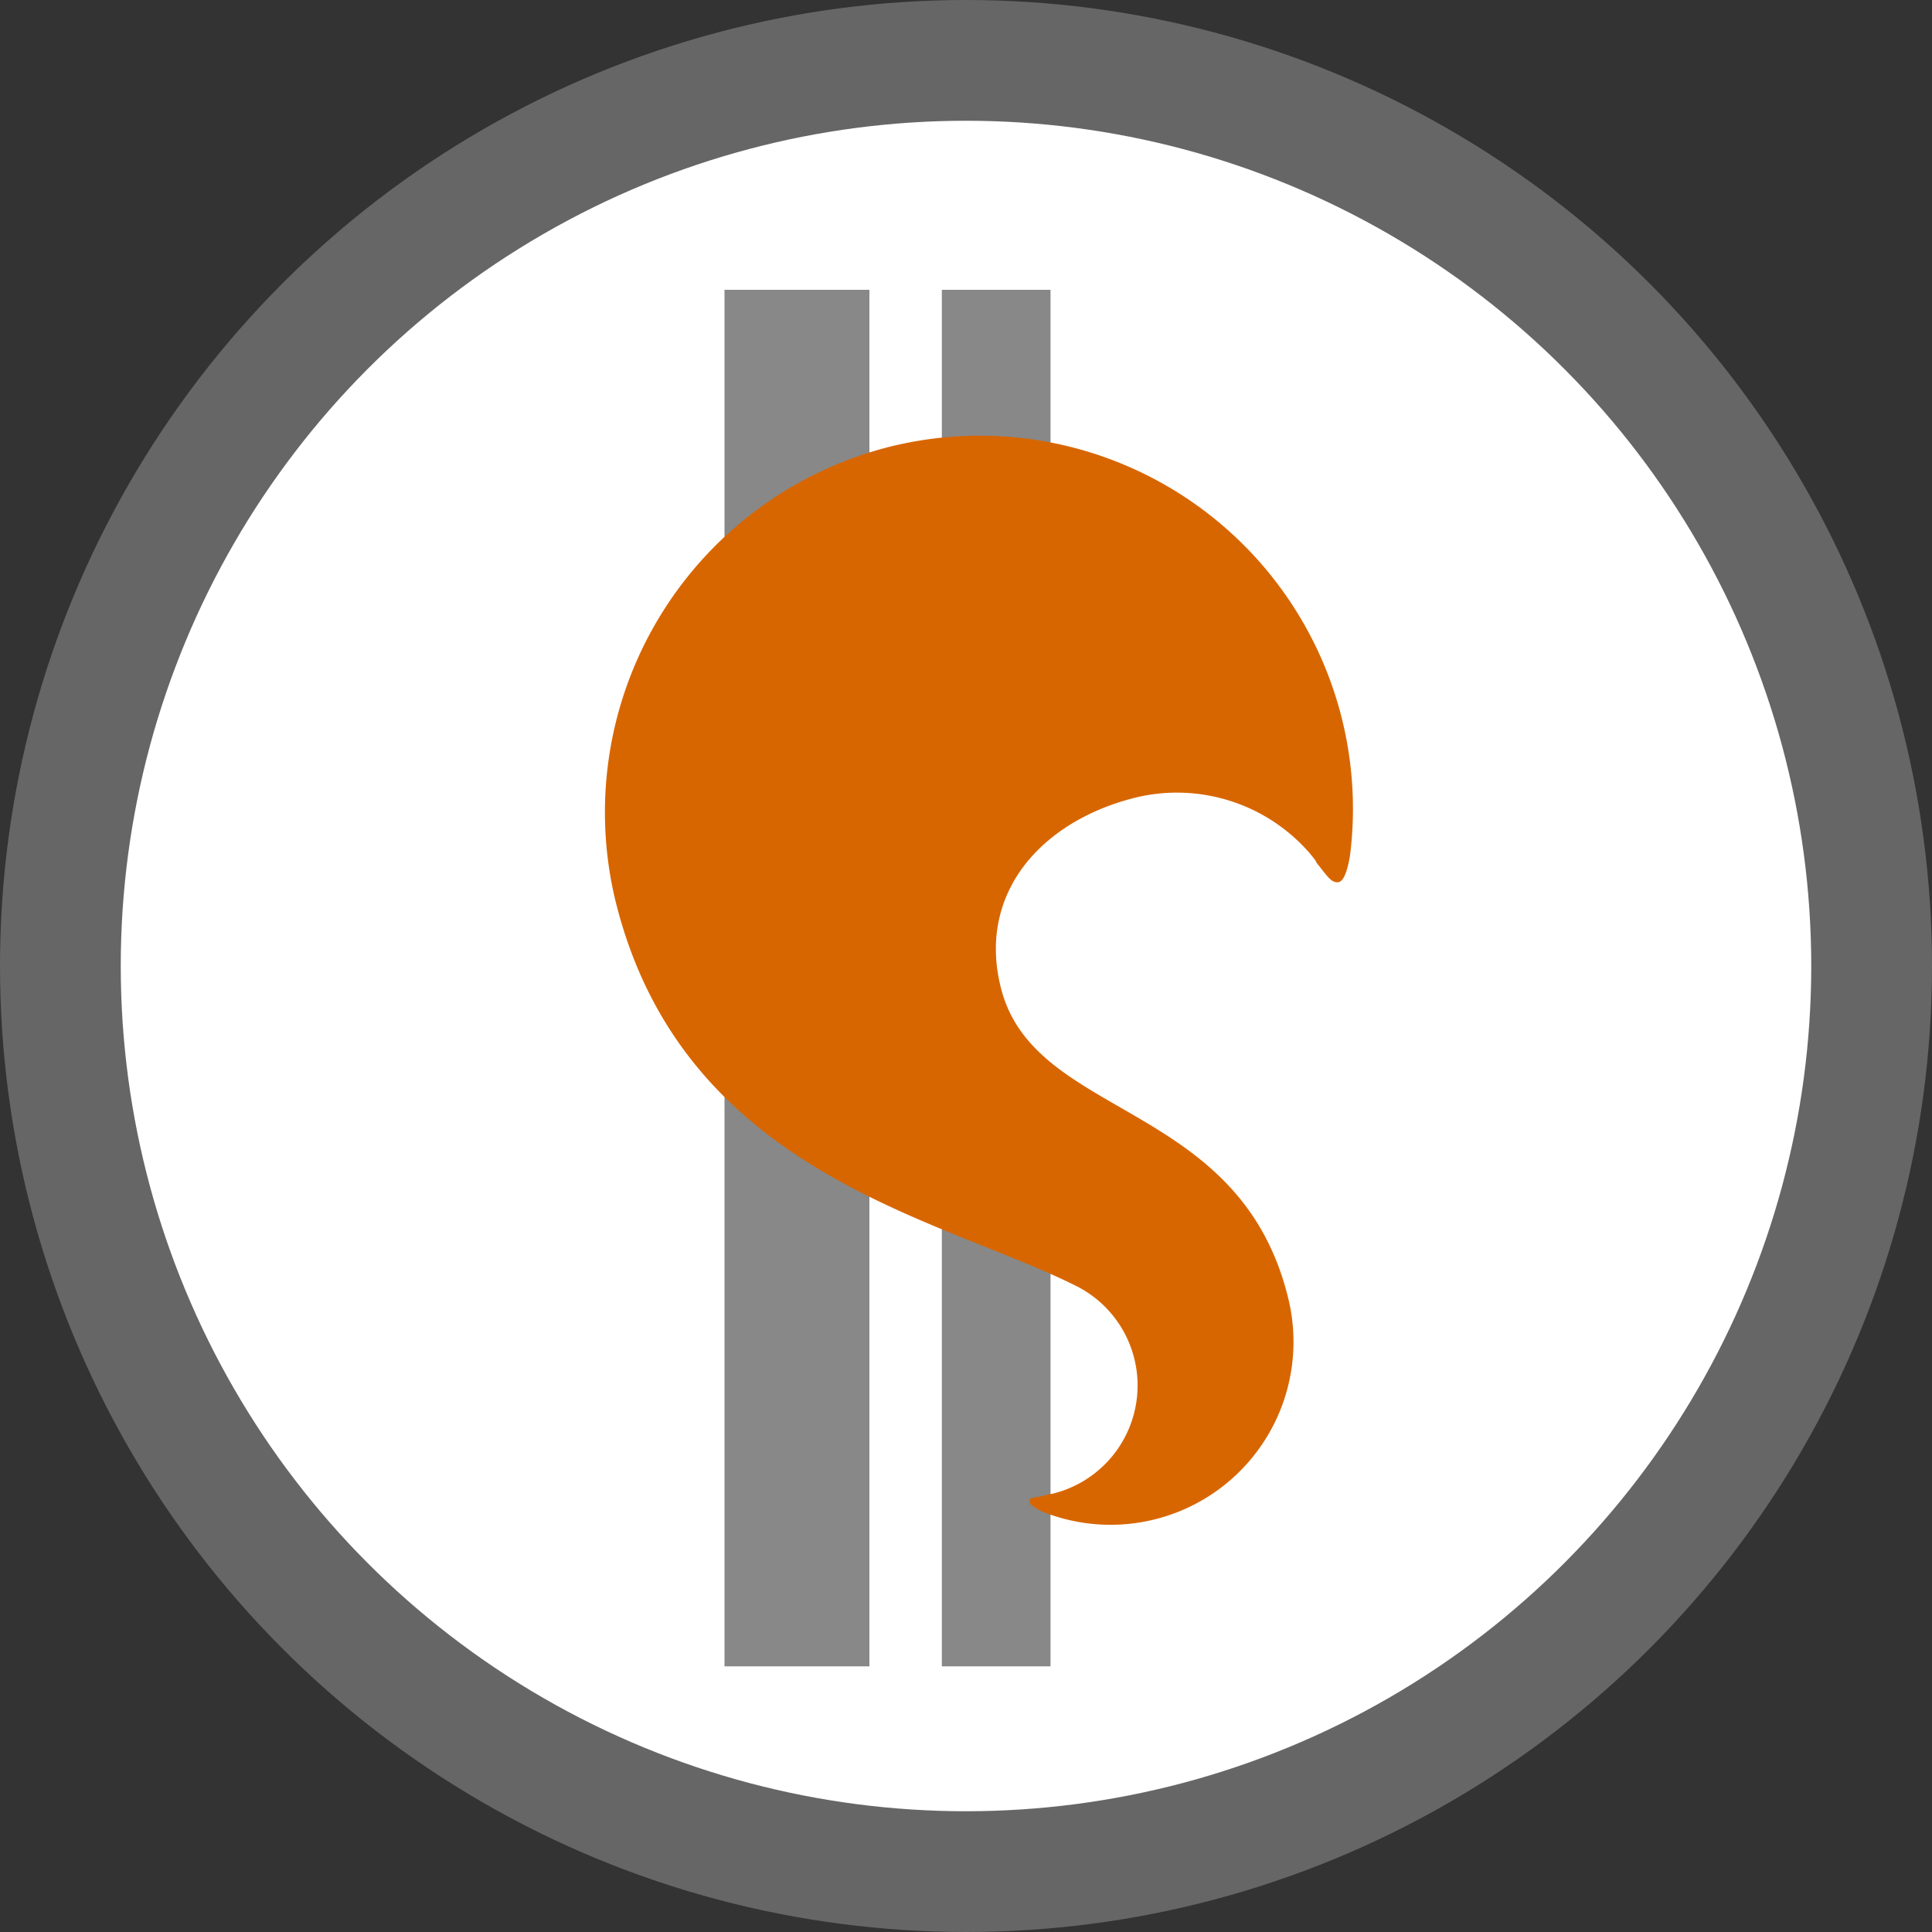 <svg xmlns="http://www.w3.org/2000/svg" viewBox="0 0 64 64" width="64" height="64">
  <rect x="0" y="0" width="64" height="64" fill="#333333" stroke="none"/>
  <circle fill="#fff" cx="32" cy="32" r="30" stroke="#666" stroke-width="4"/>
  <path fill="#888" d="M31.2 9.6h3.6V18h-3.6zm0 26.4h3.6v19.2h-3.6zM24 9.6h4.8V18H24zM24 36h4.8v19.2H24z"/>
  <path fill="#d86600" d="M42.66 42.95c-1.63-6.53-8.43-5.85-9.51-10.25-.77-3.1 1.32-5.48 4.43-6.27a5.82 5.82 0 015.74 1.76l.03.03.13.16.08.1.08.14.02.02c.3.37.45.63.69.58.2-.05.31-.52.37-.87a12.36 12.36 0 00-15.29-13.54 12.49 12.49 0 00-9.04 15.04C22.6 38.8 31 40.3 35.55 42.55a3.69 3.69 0 01-.72 6.94h-.05l-.18.05c-.4.1-.5.05-.5.2 0 .11.26.25.42.33a6.06 6.06 0 008.14-7.12z"/>
</svg>
